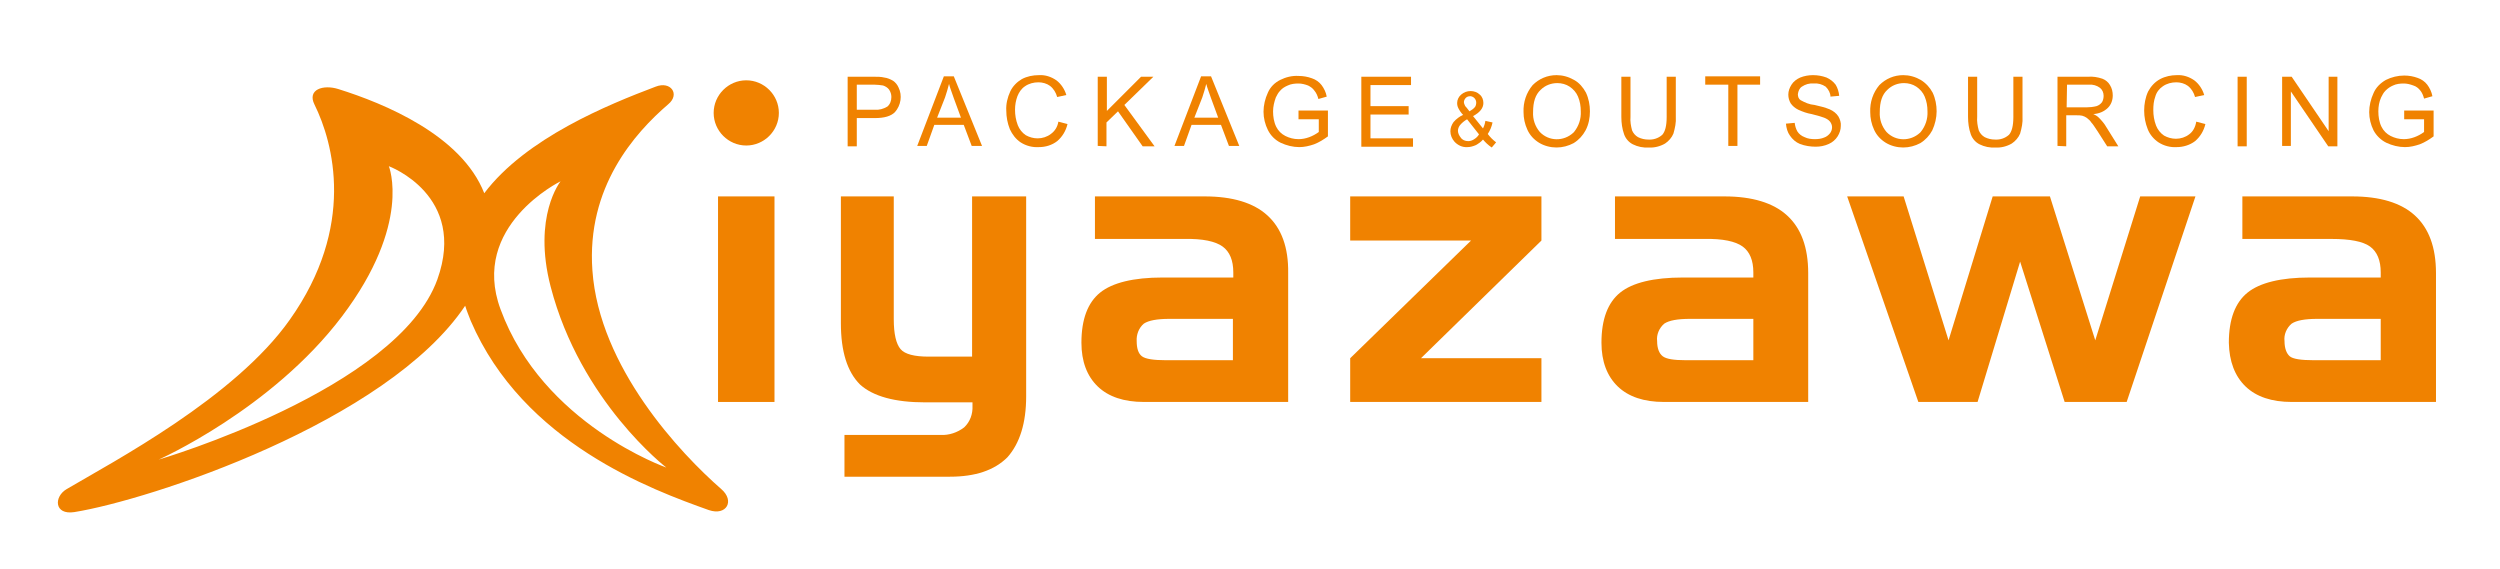 <?xml version="1.0" encoding="UTF-8"?> <!-- Generator: Adobe Illustrator 25.1.0, SVG Export Plug-In . SVG Version: 6.00 Build 0) --> <svg xmlns="http://www.w3.org/2000/svg" xmlns:xlink="http://www.w3.org/1999/xlink" version="1.1" id="レイヤー_1" x="0px" y="0px" viewBox="0 0 628.8 143.2" style="enable-background:new 0 0 628.8 143.2;" xml:space="preserve"> <style type="text/css"> .st0{fill:none;} .st1{fill:#F08200;} </style> <rect class="st0" width="628.8" height="143.2"></rect> <path class="st1" d="M213.2,36.7V19.3h6.6c0.9,0,1.8,0,2.6,0.2c0.8,0.1,1.5,0.4,2.2,0.8c0.6,0.4,1.1,1,1.4,1.7c1,2,0.6,4.5-0.9,6.2 c-1,1-2.6,1.5-5.1,1.5h-4.5v7.1H213.2z M215.5,27.6h4.5c1.1,0.1,2.2-0.2,3.2-0.8c0.7-0.6,1-1.5,1-2.4c0-0.7-0.2-1.3-0.6-1.9 c-0.4-0.5-0.9-0.8-1.5-1c-0.7-0.1-1.4-0.2-2.1-0.2h-4.5L215.5,27.6z"></path> <path class="st1" d="M230.7,36.7l6.7-17.5h2.5l7.1,17.5h-2.6l-2-5.3H235l-1.9,5.3H230.7z M235.7,29.6h6l-1.8-4.9 c-0.5-1.5-1-2.7-1.2-3.6c-0.3,1.1-0.6,2.3-1,3.4L235.7,29.6z"></path> <path class="st1" d="M266.2,30.6l2.3,0.6c-0.4,1.7-1.3,3.2-2.6,4.3c-1.3,1-2.9,1.5-4.6,1.5c-1.6,0.1-3.2-0.3-4.6-1.2 c-1.2-0.8-2.1-2-2.7-3.3c-0.6-1.5-0.9-3.1-0.9-4.7c-0.1-1.6,0.3-3.3,1-4.8c0.6-1.3,1.7-2.4,2.9-3.1c1.3-0.7,2.8-1,4.3-1 c1.6-0.1,3.1,0.4,4.4,1.3c1.2,0.9,2.1,2.3,2.5,3.7l-2.3,0.5c-0.3-1.1-0.9-2.1-1.8-2.8c-0.8-0.6-1.9-0.9-2.9-0.9 c-1.2,0-2.4,0.3-3.4,1c-0.9,0.6-1.5,1.5-1.9,2.5c-0.4,1.1-0.6,2.2-0.6,3.4c0,1.3,0.2,2.6,0.7,3.9c0.4,1,1.1,1.9,2,2.5 c0.9,0.5,1.9,0.8,3,0.8c1.2,0,2.4-0.4,3.3-1.1C265.3,33,266,31.9,266.2,30.6z"></path> <path class="st1" d="M276.1,36.7V19.3h2.3v8.6l8.6-8.6h3.1l-7.3,7.1l7.6,10.4h-3l-6.2-8.8l-2.9,2.8v6L276.1,36.7z"></path> <path class="st1" d="M295.4,36.7l6.7-17.5h2.5l7.1,17.5h-2.6l-2-5.3h-7.4l-1.9,5.3H295.4z M300.4,29.6h6l-1.8-4.9 c-0.5-1.5-1-2.7-1.2-3.6c-0.3,1.1-0.6,2.3-1,3.4L300.4,29.6z"></path> <path class="st1" d="M326.6,29.9v-2.1h7.4v6.5c-1.1,0.8-2.2,1.5-3.5,2c-1.2,0.4-2.4,0.7-3.7,0.7c-1.6,0-3.2-0.4-4.7-1.1 c-1.4-0.7-2.5-1.8-3.2-3.2c-0.7-1.4-1.1-3-1.1-4.6c0-1.6,0.4-3.3,1.1-4.8c0.6-1.4,1.7-2.5,3.1-3.2c1.4-0.7,3-1.1,4.6-1 c1.2,0,2.3,0.2,3.4,0.6c0.9,0.3,1.8,0.9,2.4,1.7c0.6,0.8,1.1,1.8,1.3,2.9l-2.1,0.6c-0.2-0.8-0.5-1.5-1-2.1c-0.4-0.6-1-1-1.6-1.3 c-0.8-0.3-1.6-0.5-2.4-0.5c-0.9,0-1.9,0.1-2.7,0.5c-0.7,0.3-1.4,0.7-1.9,1.3c-0.5,0.5-0.8,1.1-1.1,1.7c-0.4,1.1-0.7,2.3-0.7,3.5 c0,1.3,0.2,2.7,0.8,3.9c0.5,1,1.3,1.8,2.3,2.3c1,0.5,2.1,0.8,3.3,0.8c1.8,0,3.6-0.7,5.1-1.8v-3.2H326.6z"></path> <path class="st1" d="M342.4,36.7V19.3h12.5v2.1h-10.2v5.3h9.6v2.1h-9.6v6h10.7v2.1H342.4z"></path> <path class="st1" d="M373,35.1c-0.5,0.6-1.1,1-1.8,1.4c-0.7,0.3-1.4,0.5-2.1,0.5c-1.3,0.1-2.5-0.5-3.3-1.4c-0.6-0.7-1-1.6-1-2.6 c0-0.8,0.3-1.6,0.8-2.3c0.7-0.8,1.5-1.4,2.4-1.8c-0.5-0.5-0.9-1.1-1.2-1.7c-0.2-0.4-0.3-0.8-0.3-1.3c0-0.8,0.4-1.6,1-2.1 c0.7-0.6,1.5-0.9,2.4-0.9c0.8,0,1.7,0.3,2.3,0.9c0.6,0.5,0.9,1.3,0.9,2.1c0,1.3-0.9,2.4-2.6,3.3l2.5,3.1c0.3-0.6,0.5-1.2,0.6-1.9 l1.8,0.4c-0.2,1-0.6,2-1.2,2.9c0.6,0.8,1.3,1.5,2.1,2.1l-1.1,1.3C374.3,36.5,373.6,35.8,373,35.1z M372,33.8l-3-3.8 c-0.7,0.4-1.3,0.9-1.8,1.5c-0.3,0.4-0.5,0.9-0.5,1.4c0,0.6,0.3,1.2,0.7,1.7c0.4,0.6,1.1,0.9,1.9,0.9c0.5,0,1.1-0.2,1.5-0.5 C371.3,34.7,371.7,34.3,372,33.8z M369.6,28c0.5-0.3,1-0.6,1.4-1.1c0.2-0.3,0.3-0.7,0.3-1.1c0-0.8-0.6-1.5-1.4-1.6c0,0-0.1,0-0.1,0 c-0.4,0-0.8,0.1-1.1,0.4c-0.3,0.3-0.5,0.7-0.5,1.1c0,0.2,0.1,0.5,0.2,0.7c0.1,0.3,0.3,0.5,0.5,0.7L369.6,28z"></path> <path class="st1" d="M383.2,28.2c-0.1-2.5,0.7-4.9,2.3-6.8c1.6-1.6,3.7-2.5,6-2.5c1.5,0,3,0.4,4.4,1.2c1.3,0.7,2.3,1.9,3,3.2 c0.7,1.5,1,3.1,1,4.7c0,1.6-0.3,3.3-1.1,4.8c-0.7,1.3-1.7,2.4-3,3.2c-1.3,0.7-2.8,1.1-4.3,1.1c-1.5,0-3.1-0.4-4.4-1.2 c-1.3-0.8-2.3-1.9-2.9-3.2C383.5,31.2,383.2,29.7,383.2,28.2z M385.6,28.2c-0.1,1.8,0.5,3.6,1.7,5c2.3,2.4,6,2.4,8.4,0.2 c0.1-0.1,0.1-0.1,0.2-0.2c1.2-1.5,1.8-3.3,1.7-5.2c0-1.3-0.2-2.5-0.7-3.7c-0.4-1-1.2-1.9-2.1-2.5c-0.9-0.6-2-0.9-3.1-0.9 c-1.6,0-3.1,0.6-4.2,1.7C386.2,23.8,385.6,25.6,385.6,28.2L385.6,28.2z"></path> <path class="st1" d="M419.2,19.3h2.3v10.1c0.1,1.4-0.2,2.8-0.6,4.2c-0.4,1-1.2,1.9-2.1,2.5c-1.2,0.7-2.7,1.1-4.1,1 c-1.4,0.1-2.8-0.2-4-0.8c-1-0.5-1.8-1.4-2.2-2.5c-0.5-1.4-0.7-2.9-0.7-4.4V19.3h2.3v10.1c-0.1,1.1,0.1,2.3,0.4,3.4 c0.3,0.7,0.8,1.3,1.5,1.7c0.8,0.4,1.7,0.6,2.5,0.6c1.3,0.1,2.6-0.3,3.6-1.2c0.7-0.8,1.1-2.2,1.1-4.5L419.2,19.3z"></path> <path class="st1" d="M434.7,36.7V21.3h-5.8v-2.1h13.8v2.1H437v15.4H434.7z"></path> <path class="st1" d="M449.2,31.1l2.2-0.2c0.1,0.8,0.3,1.5,0.7,2.2c0.4,0.6,1,1.1,1.8,1.4c0.8,0.4,1.7,0.5,2.6,0.5 c0.8,0,1.6-0.1,2.3-0.4c0.6-0.2,1.1-0.6,1.5-1.1c0.3-0.4,0.5-0.9,0.5-1.5c0-0.5-0.2-1-0.5-1.4c-0.4-0.5-1-0.8-1.5-1 c-0.5-0.2-1.5-0.5-3.1-0.9c-1.2-0.2-2.3-0.6-3.4-1.1c-0.8-0.4-1.4-0.9-1.9-1.6c-0.4-0.7-0.6-1.4-0.6-2.2c0-0.9,0.3-1.7,0.8-2.5 c0.5-0.8,1.3-1.4,2.2-1.8c1-0.4,2.1-0.6,3.2-0.6c1.2,0,2.3,0.2,3.4,0.6c0.9,0.4,1.7,1,2.3,1.8c0.5,0.8,0.8,1.8,0.9,2.8l-2.2,0.2 c0-0.9-0.5-1.8-1.2-2.5c-0.9-0.6-1.9-0.9-3-0.8c-1.1-0.1-2.1,0.2-3,0.8c-0.6,0.4-0.9,1.1-1,1.9c0,0.6,0.2,1.2,0.7,1.5 c1.1,0.6,2.2,1.1,3.5,1.2c1.3,0.3,2.6,0.6,3.8,1.1c0.9,0.4,1.7,1,2.2,1.8c0.4,0.7,0.7,1.6,0.6,2.4c0,0.9-0.3,1.8-0.8,2.6 c-0.5,0.8-1.3,1.5-2.2,1.9c-1.1,0.5-2.2,0.7-3.3,0.7c-1.3,0-2.7-0.2-4-0.7c-1-0.4-1.9-1.2-2.5-2.1C449.6,33.3,449.3,32.2,449.2,31.1 z"></path> <path class="st1" d="M470.4,28.2c-0.1-2.5,0.7-4.9,2.3-6.8c1.6-1.6,3.7-2.5,6-2.5c1.5,0,3,0.4,4.4,1.2c1.3,0.8,2.3,1.9,3,3.2 c0.7,1.5,1,3.1,1,4.7c0,1.6-0.4,3.3-1.1,4.8c-0.7,1.3-1.7,2.4-3,3.2c-1.3,0.7-2.8,1.1-4.3,1.1c-1.5,0-3.1-0.4-4.4-1.2 c-1.3-0.8-2.3-1.9-2.9-3.2C470.7,31.2,470.4,29.7,470.4,28.2z M472.8,28.2c-0.1,1.8,0.5,3.6,1.7,5c2.3,2.4,6,2.4,8.4,0.2 c0.1-0.1,0.1-0.1,0.2-0.2c1.2-1.5,1.8-3.3,1.7-5.2c0-1.3-0.2-2.5-0.7-3.7c-0.4-1-1.2-1.9-2.1-2.5c-0.9-0.6-2-0.9-3.1-0.9 c-1.6,0-3.1,0.6-4.2,1.7C473.4,23.8,472.8,25.6,472.8,28.2L472.8,28.2z"></path> <path class="st1" d="M506.4,19.3h2.3v10.1c0.1,1.4-0.2,2.8-0.6,4.2c-0.4,1-1.2,1.9-2.1,2.5c-1.2,0.7-2.7,1.1-4.1,1 c-1.4,0.1-2.8-0.2-4-0.8c-1-0.5-1.8-1.4-2.2-2.5c-0.5-1.4-0.7-2.9-0.7-4.4V19.3h2.3v10.1c-0.1,1.1,0.1,2.3,0.4,3.4 c0.3,0.7,0.8,1.3,1.5,1.7c0.8,0.4,1.7,0.6,2.5,0.6c1.3,0.1,2.6-0.3,3.6-1.2c0.7-0.8,1.1-2.2,1.1-4.5L506.4,19.3z"></path> <path class="st1" d="M517.5,36.7V19.3h7.7c1.2-0.1,2.4,0.1,3.6,0.5c0.8,0.3,1.5,0.9,1.9,1.6c0.5,0.8,0.7,1.7,0.7,2.6 c0,1.2-0.4,2.3-1.2,3.1c-1,1-2.3,1.5-3.7,1.6c0.5,0.2,1,0.5,1.4,0.9c0.7,0.7,1.4,1.5,1.9,2.4l3,4.8H530l-2.3-3.6 c-0.7-1-1.2-1.9-1.7-2.4c-0.3-0.5-0.7-0.8-1.2-1.2c-0.3-0.2-0.7-0.4-1.1-0.5c-0.4-0.1-0.9-0.1-1.3-0.1h-2.7v7.8L517.5,36.7z M519.8,27h5c0.8,0,1.7-0.1,2.5-0.3c0.6-0.2,1-0.5,1.4-1c0.3-0.5,0.4-1.1,0.4-1.6c0-0.8-0.3-1.5-0.9-2c-0.8-0.6-1.8-0.9-2.8-0.8 h-5.5L519.8,27z"></path> <path class="st1" d="M552.4,30.6l2.3,0.6c-0.4,1.7-1.3,3.2-2.6,4.3c-1.3,1-3,1.5-4.6,1.5c-1.6,0.1-3.2-0.3-4.6-1.2 c-1.2-0.8-2.2-2-2.7-3.3c-0.6-1.5-0.9-3.1-0.9-4.7c0-1.6,0.3-3.3,1-4.8c0.7-1.3,1.7-2.4,3-3.1c1.3-0.7,2.8-1,4.2-1 c1.6-0.1,3.1,0.4,4.4,1.3c1.2,0.9,2.1,2.3,2.5,3.7l-2.3,0.5c-0.3-1.1-0.9-2.1-1.8-2.8c-0.8-0.6-1.9-0.9-2.9-0.9 c-1.2,0-2.4,0.3-3.4,1c-0.9,0.6-1.6,1.5-1.9,2.6c-0.4,1.1-0.5,2.2-0.5,3.4c0,1.3,0.2,2.6,0.7,3.9c0.4,1,1.1,1.9,2,2.5 c0.9,0.5,1.9,0.8,3,0.8c1.2,0,2.4-0.4,3.3-1.1C551.6,33.1,552.2,31.9,552.4,30.6z"></path> <path class="st1" d="M562.8,36.7V19.3h2.3v17.5H562.8z"></path> <path class="st1" d="M574,36.7V19.3h2.4l9.3,13.7V19.3h2.2v17.5h-2.3L576.2,23v13.7H574z"></path> <path class="st1" d="M604.7,29.9v-2.1h7.4v6.5c-1.1,0.8-2.2,1.5-3.5,2c-1.2,0.4-2.4,0.7-3.7,0.7c-1.6,0-3.2-0.4-4.7-1.1 c-1.4-0.7-2.5-1.8-3.2-3.1c-0.7-1.4-1.1-3-1.1-4.6c0-1.6,0.4-3.3,1.1-4.8c0.6-1.4,1.7-2.5,3.1-3.3c1.4-0.7,3-1.1,4.6-1.1 c1.2,0,2.3,0.2,3.4,0.6c0.9,0.3,1.8,0.9,2.4,1.7c0.6,0.8,1.1,1.8,1.3,2.9l-2.1,0.6c-0.2-0.8-0.5-1.5-1-2.1c-0.4-0.5-1-1-1.7-1.2 c-0.8-0.3-1.6-0.5-2.4-0.5c-0.9,0-1.9,0.1-2.7,0.5c-0.7,0.3-1.3,0.7-1.9,1.3c-0.5,0.5-0.8,1.1-1.1,1.7c-0.5,1.1-0.7,2.3-0.7,3.5 c0,1.3,0.2,2.7,0.8,3.9c0.5,1,1.3,1.8,2.3,2.3c1,0.5,2.1,0.8,3.3,0.8c1.8,0,3.6-0.7,5.1-1.8v-3.2H604.7z"></path> <path class="st1" d="M194.8,101.1h-14.2V49.4h14.2V101.1z"></path> <path class="st1" d="M233.6,89.7h10.9V49.4h13.6v50.3c0,6.7-1.6,11.8-4.7,15.3c-3.3,3.3-8.1,4.9-14.5,4.9h-26.5v-10.5h24.2 c2.1,0.1,4.2-0.6,5.9-1.9c1.5-1.4,2.2-3.4,2.1-5.4v-0.9h-11.9c-7.6,0-13.1-1.5-16.4-4.5c-3.2-3.2-4.8-8.3-4.8-15.4V49.4h13.3v30.9 c0,3.7,0.6,6.2,1.7,7.5C227.6,89.1,230,89.7,233.6,89.7z"></path> <path class="st1" d="M275.4,49.4H303c7,0,12.3,1.6,15.8,4.8c3.5,3.2,5.3,8,5.2,14.5v32.4h-36.3c-5,0-8.9-1.3-11.6-3.9 c-2.7-2.6-4.1-6.3-4.1-11c0-5.9,1.6-10.1,4.7-12.6c3.1-2.5,8.4-3.8,15.7-3.8h17.8v-1.3c0-3-0.9-5.2-2.7-6.5c-1.8-1.3-5-2-9.6-1.9 h-22.5L275.4,49.4z M293.2,90.6h16.9V80.2h-15.9c-3.2,0-5.3,0.4-6.5,1.2c-1.3,1.1-1.9,2.8-1.8,4.4c0,1.8,0.4,3.1,1.3,3.8 S290.2,90.6,293.2,90.6z"></path> <path class="st1" d="M339.6,90.1L370,60.5h-30.4V49.4h48.1v11.1l-30.3,29.6h30.3v11h-48.1V90.1z"></path> <path class="st1" d="M406.1,49.4h27.6c7,0,12.3,1.6,15.8,4.8s5.3,8,5.3,14.5v32.4h-36.3c-5,0-8.9-1.3-11.6-3.9 c-2.7-2.6-4.1-6.3-4.1-11c0-5.9,1.6-10.1,4.7-12.6s8.4-3.8,15.8-3.8H441v-1.3c0-3-0.9-5.2-2.7-6.5s-5-2-9.6-1.9h-22.5V49.4z M424,90.6h17V80.2h-15.9c-3.2,0-5.3,0.4-6.5,1.2c-1.3,1.1-2,2.8-1.8,4.4c0,1.8,0.5,3.1,1.4,3.8S421,90.6,424,90.6z"></path> <path class="st1" d="M508.1,65.8l-10.7,35.3h-14.9l-17.9-51.7h14.2l11.3,36.2l11.1-36.2h14.4L527,85.6l11.3-36.2h13.9l-17.3,51.7 h-15.6L508.1,65.8z"></path> <path class="st1" d="M564,49.4h27.6c7,0,12.3,1.6,15.8,4.8s5.3,8,5.3,14.5v32.4h-36.3c-5,0-8.9-1.3-11.6-3.9 c-2.7-2.6-4.1-6.3-4.2-11c0-5.9,1.6-10.1,4.7-12.6s8.4-3.8,15.7-3.8h17.8v-1.3c0-3-0.9-5.2-2.7-6.5s-5.1-1.9-9.6-1.9H564V49.4z M581.9,90.6h16.9V80.2h-15.9c-3.2,0-5.3,0.4-6.5,1.2c-1.3,1.1-2,2.8-1.8,4.4c0,1.8,0.5,3.1,1.3,3.8S578.8,90.6,581.9,90.6 L581.9,90.6z"></path> <path class="st1" d="M195.9,28.4c0,4.5-3.7,8.2-8.2,8.2c-4.5,0-8.2-3.7-8.2-8.2s3.7-8.2,8.2-8.2c0,0,0,0,0,0 C192.2,20.2,195.9,23.9,195.9,28.4C195.9,28.4,195.9,28.4,195.9,28.4z"></path> <path class="st1" d="M181.4,123c-10.2-8.9-30.7-30.6-32.4-55c-1.5-20.9,10.6-34.5,19.1-41.8c3-2.5,0.6-5.9-3.2-4.4 c-11.9,4.5-32.6,12.9-43.1,26.8C116.1,34,96.6,26,85.1,22.4c-3.8-1.2-7.9,0.1-6,3.9C83.9,36,89.5,57,72.9,80.4 C59.1,100,28.5,116.1,16.8,123c-3.3,1.9-3.2,6.6,1.9,5.8c18.7-3,78.6-22.5,98.3-51.9c0.4,1.3,0.9,2.5,1.4,3.8 c13.2,30.7,45.6,42.5,59.9,47.6C182.7,129.8,184.9,126,181.4,123z M110,70.3c-10,27.7-70.1,45.3-70.1,45.3s28.4-12.6,46.1-36 s11.8-37.8,11.8-37.8S117.6,49.1,110,70.3z M125.9,77.8c-7.8-21,15.1-32.2,15.1-32.2s-7.1,8.8-2.5,26.5 c7.5,28.9,29.1,45.5,29.1,45.5S136.5,106.7,125.9,77.8L125.9,77.8z"></path> </svg> 